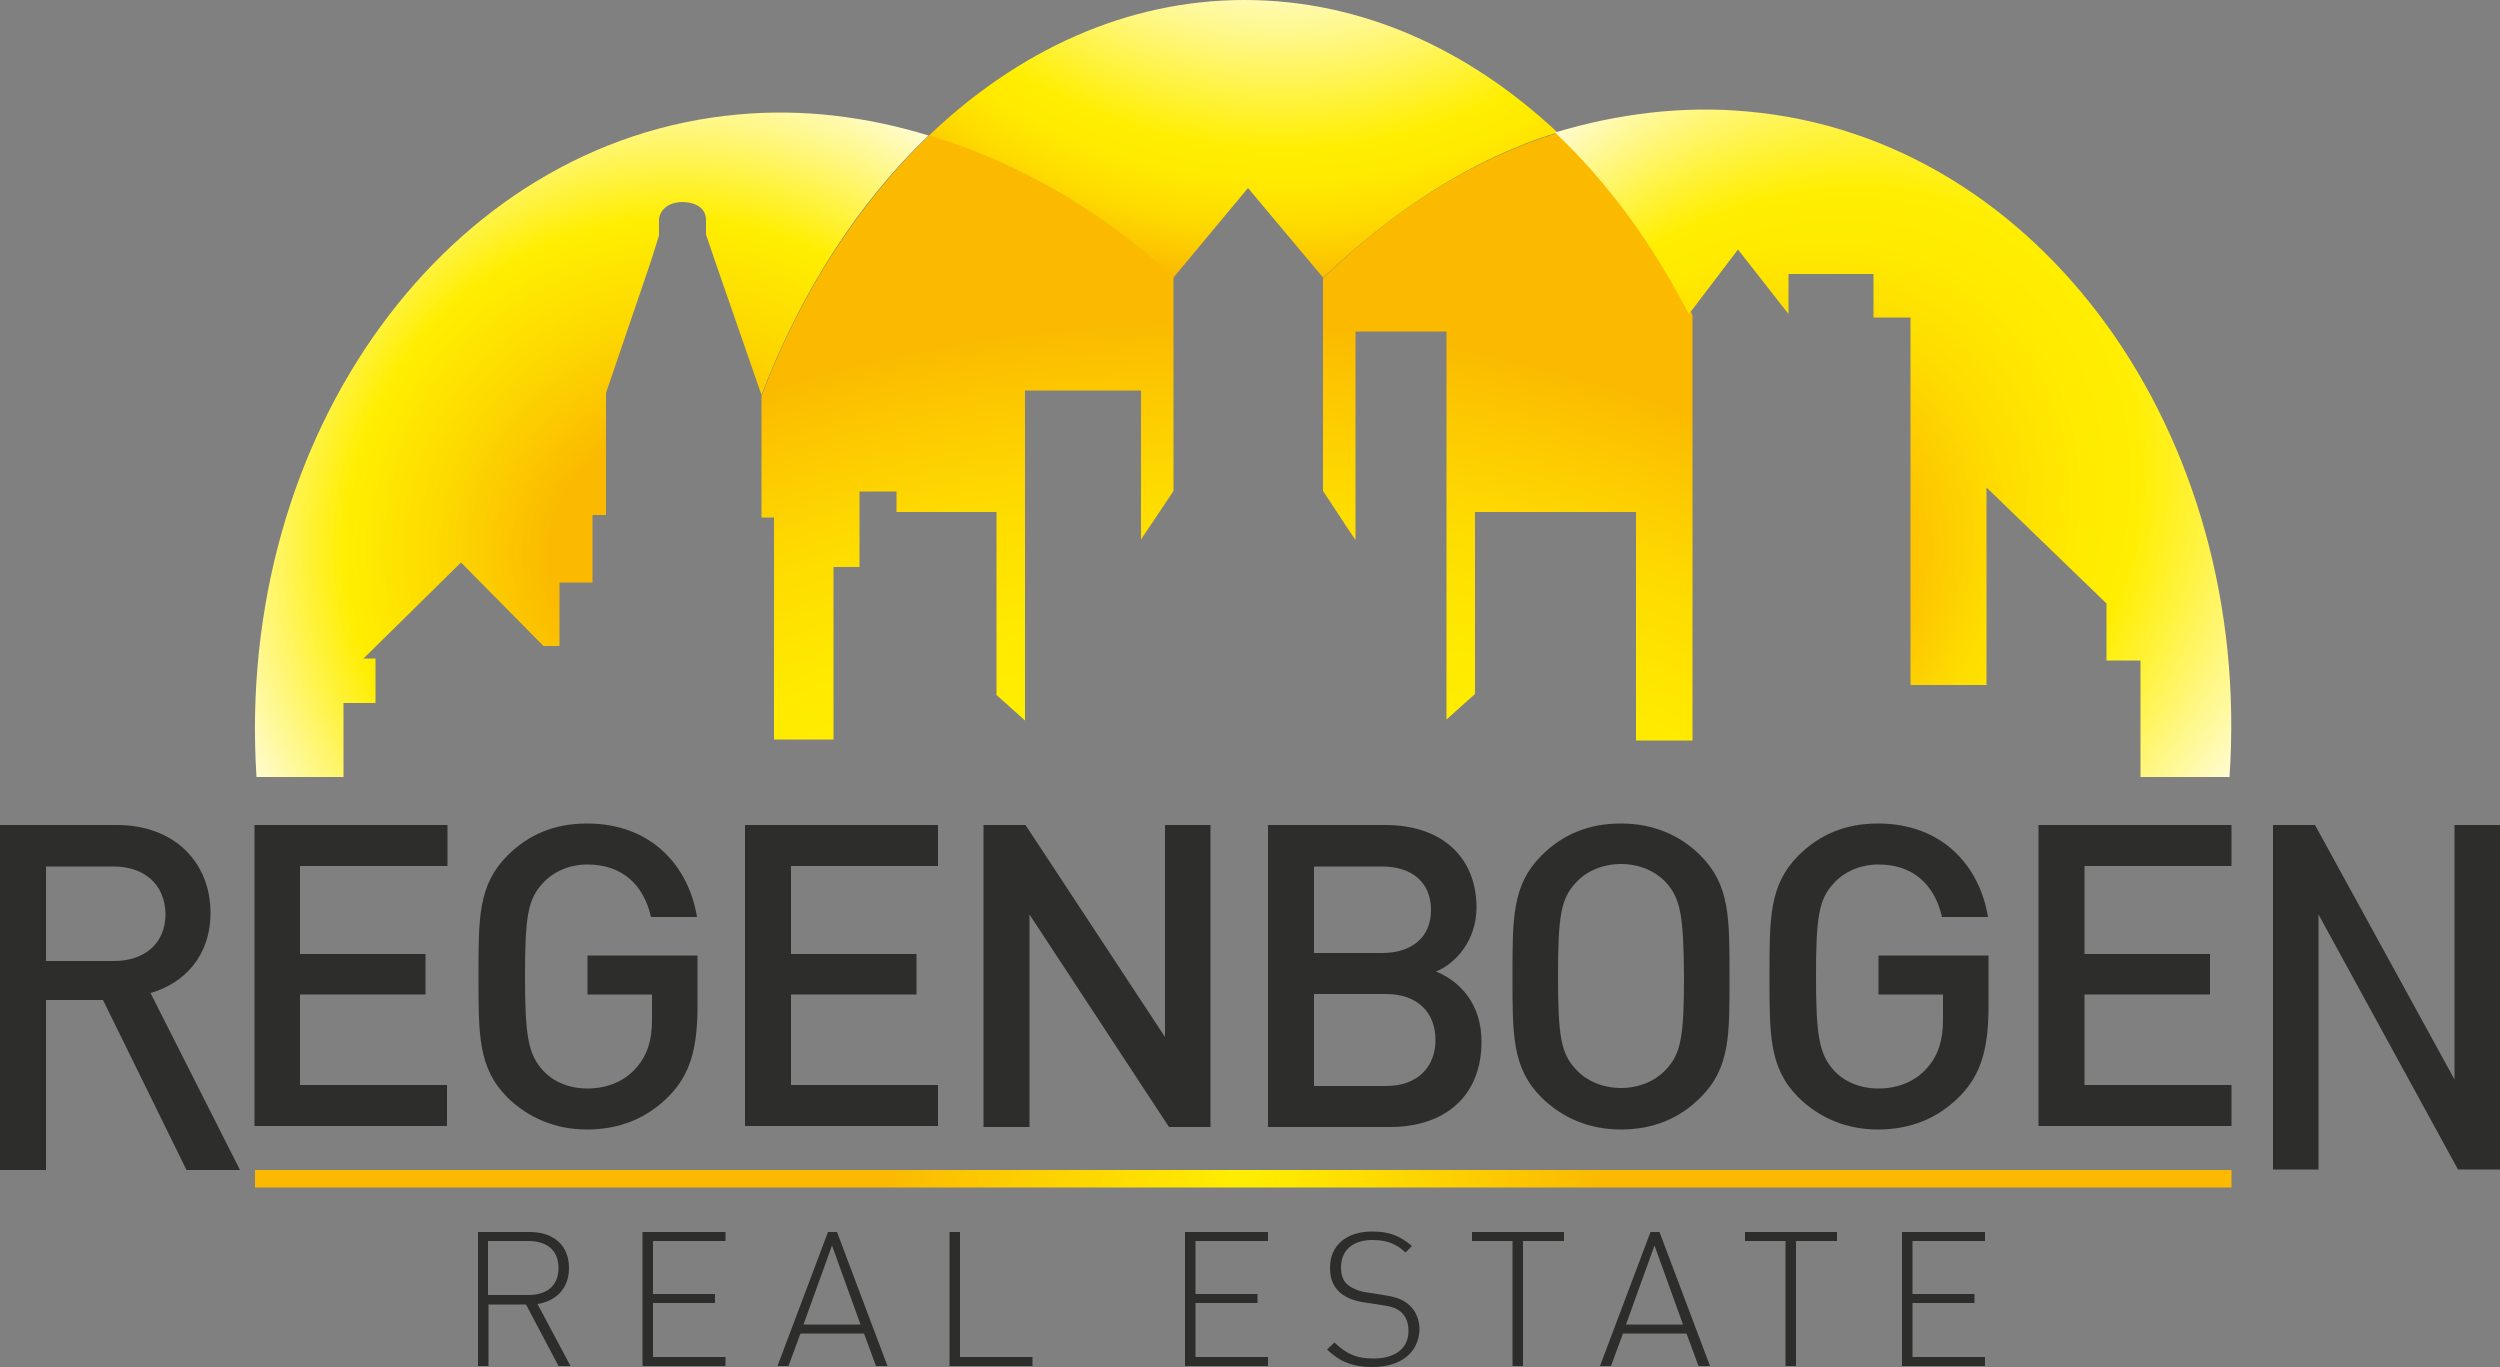 <svg xmlns="http://www.w3.org/2000/svg" xmlns:xlink="http://www.w3.org/1999/xlink" version="1.1" id="Ebene_1" x="0px" y="0px" viewBox="0 0 500 273.4" style="enable-background:new 0 0 500 273.4;" xml:space="preserve"><rect x="0" y="0" width="500" height="273.4" fill="#808080" stroke="none"/><div xmlns="" id="in-page-channel-node-id" data-channel-name="in_page_channel_XagoaX"/>
<style type="text/css">
	.st0{fill:#2D2D2B;}
	.st1{fill:url(#SVGID_1_);}
	.st2{fill:url(#SVGID_2_);}
	.st3{fill:url(#SVGID_3_);}
	.st4{fill:url(#SVGID_4_);}
	.st5{fill:url(#SVGID_5_);}
</style>
<g>
	<path class="st0" d="M37.3,234l-16.7-34H9.2v34H0V165h23.4c11.4,0,18.7,7.4,18.7,17.6c0,8.6-5.3,14.1-12,16L48,234H37.3z    M22.7,173.3H9.2v18.9h13.6c6.1,0,10.3-3.5,10.3-9.4C33,176.8,28.8,173.3,22.7,173.3z"/>
	<path class="st0" d="M50.9,225.4v-60.4h38.6v8.2H60v17.6h25.1v8.1H60v18.1h29.4v8.2H50.9z"/>
	<path class="st0" d="M134,219c-4.6,4.8-10.3,6.9-16.6,6.9c-6.3,0-11.7-2.3-15.9-6.4c-5.9-5.9-5.8-12.6-5.8-24.2   c0-11.6-0.1-18.3,5.8-24.2c4.2-4.2,9.4-6.4,15.9-6.4c12.8,0,20.3,8.4,22,18.7h-9.2c-1.5-6.6-5.9-10.5-12.7-10.5   c-3.6,0-6.8,1.4-8.9,3.7c-3,3.2-3.6,6.6-3.6,18.7c0,12.1,0.7,15.6,3.6,18.8c2.1,2.3,5.3,3.6,8.9,3.6c4,0,7.5-1.5,9.8-4.2   c2.2-2.5,3.1-5.6,3.1-9.5v-5.1h-12.9v-7.8h22V202C139.4,209.8,138,214.8,134,219z"/>
	<path class="st0" d="M392.2,219c-4.6,4.8-10.3,6.9-16.6,6.9c-6.3,0-11.7-2.3-15.9-6.4c-5.9-5.9-5.8-12.6-5.8-24.2   c0-11.6-0.1-18.3,5.8-24.2c4.2-4.2,9.4-6.4,15.9-6.4c12.8,0,20.3,8.4,22,18.7h-9.2c-1.5-6.6-5.9-10.5-12.7-10.5   c-3.6,0-6.8,1.4-8.9,3.7c-3,3.2-3.6,6.6-3.6,18.7c0,12.1,0.7,15.6,3.6,18.8c2.1,2.3,5.3,3.6,8.9,3.6c4,0,7.5-1.5,9.8-4.2   c2.2-2.5,3.1-5.6,3.1-9.5v-5.1h-12.9v-7.8h22V202C397.6,209.8,396.2,214.8,392.2,219z"/>
	<path class="st0" d="M149,225.4v-60.4h38.6v8.2h-29.4v17.6h25.1v8.1h-25.1v18.1h29.4v8.2H149z"/>
	<path class="st0" d="M233.8,225.4l-27.9-42.5v42.5h-9.2v-60.4h8.4l27.9,42.4v-42.4h9.1v60.4H233.8z"/>
	<path class="st0" d="M278,225.4h-24.4v-60.4h23.5c11.2,0,18.2,6.4,18.2,16.5c0,6.5-4.1,11.2-8.1,12.8c4.7,1.9,9.1,6.4,9.1,14   C296.3,219.5,288.7,225.4,278,225.4z M276.4,173.3h-13.6v17.3h13.6c5.8,0,9.8-3,9.8-8.6C286.2,176.3,282.2,173.3,276.4,173.3z    M277.2,198.8h-14.4v18.4h14.4c6.4,0,9.9-3.9,9.9-9.2C287.1,202.6,283.6,198.8,277.2,198.8z"/>
	<path class="st0" d="M340.1,219.5c-4.2,4.2-9.5,6.4-15.9,6.4c-6.4,0-11.7-2.3-15.9-6.4c-5.9-5.9-5.8-12.6-5.8-24.2   c0-11.6-0.1-18.3,5.8-24.2c4.2-4.2,9.4-6.4,15.9-6.4c6.4,0,11.8,2.3,15.9,6.4c5.9,5.9,5.8,12.6,5.8,24.2   C345.9,206.8,346.1,213.5,340.1,219.5z M333.2,176.5c-2.1-2.3-5.4-3.7-9-3.7c-3.6,0-6.9,1.4-9,3.7c-3,3.2-3.6,6.6-3.6,18.7   c0,12.1,0.6,15.5,3.6,18.7c2.1,2.3,5.4,3.7,9,3.7c3.6,0,6.9-1.4,9-3.7c3-3.2,3.6-6.6,3.6-18.7C336.7,183.1,336.1,179.7,333.2,176.5   z"/>
	<path class="st0" d="M407.7,225.4v-60.4h38.6v8.2h-29.4v17.6h25.1v8.1h-25.1v18.1h29.4v8.2H407.7z"/>
	<path class="st0" d="M491.6,233.9l-27.9-51v51h-9.1v-68.9h8.4l27.9,50.9v-50.9h9.1v68.9H491.6z"/>
</g>
<radialGradient id="SVGID_1_" cx="248.62" cy="235.73" r="139.766" gradientUnits="userSpaceOnUse">
	<stop offset="0" style="stop-color:#FFEE00"/>
	<stop offset="0.394" style="stop-color:#FCC600"/>
	<stop offset="0.507" style="stop-color:#FBBA00"/>
	<stop offset="1" style="stop-color:#FBBA00"/>
</radialGradient>
<rect x="51" y="234" class="st1" width="395.3" height="3.5"/>
<g>
	<path class="st0" d="M111.7,273.2l-6.5-12.3h-7.5v12.3h-2.1v-26.8H106c4.5,0,7.8,2.5,7.8,7.2c0,4-2.5,6.6-6.3,7.2l6.6,12.4H111.7z    M105.7,248.2h-8.1v10.8h8.1c3.5,0,6-1.7,6-5.4C111.7,249.9,109.2,248.2,105.7,248.2z"/>
	<path class="st0" d="M128.5,273.2v-26.8h16.6v1.8h-14.5v10.6h12.4v1.8h-12.4v10.8h14.5v1.8H128.5z"/>
	<path class="st0" d="M175.2,273.2l-2.4-6.5h-12.7l-2.4,6.5h-2.2l10.1-26.8h1.8l10.1,26.8H175.2z M160.7,264.9h11.4l-5.7-15.8   L160.7,264.9z"/>
	<path class="st0" d="M189.9,273.2v-26.8h2.1v25h14.5v1.8H189.9z"/>
	<path class="st0" d="M237,273.2v-26.8h16.6v1.8h-14.5v10.6h12.4v1.8h-12.4v10.8h14.5v1.8H237z"/>
	<path class="st0" d="M274.5,273.4c-4,0-6.6-1.1-9.1-3.5l1.5-1.4c2.5,2.4,4.5,3.2,7.8,3.2c4.3,0,7-2,7-5.5c0-1.6-0.5-2.9-1.5-3.8   c-1-0.8-1.8-1.1-4-1.4l-3.2-0.5c-2.1-0.3-3.7-0.9-4.9-1.9c-1.4-1.2-2.1-2.8-2.1-5c0-4.5,3.2-7.3,8.5-7.3c3.4,0,5.5,0.9,7.9,2.9   l-1.3,1.3c-1.6-1.5-3.4-2.5-6.6-2.5c-4,0-6.3,2.1-6.3,5.5c0,1.5,0.4,2.7,1.4,3.5c1,0.8,2.4,1.3,3.9,1.5l3.2,0.5   c2.5,0.4,3.6,0.8,4.9,1.8c1.5,1.2,2.3,3,2.3,5.2C283.7,270.5,280.2,273.4,274.5,273.4z"/>
	<path class="st0" d="M304.6,248.2v25h-2.1v-25h-8.1v-1.8h18.4v1.8H304.6z"/>
	<path class="st0" d="M339.7,273.2l-2.4-6.5h-12.7l-2.4,6.5h-2.2l10.1-26.8h1.8l10.1,26.8H339.7z M325.2,264.9h11.4l-5.7-15.8   L325.2,264.9z"/>
	<path class="st0" d="M359.2,248.2v25h-2.1v-25H349v-1.8h18.4v1.8H359.2z"/>
	<path class="st0" d="M380.4,273.2v-26.8H397v1.8h-14.5v10.6h12.4v1.8h-12.4v10.8H397v1.8H380.4z"/>
</g>
<g>
	<g>
		<radialGradient id="SVGID_2_" cx="238.808" cy="342.877" r="337.99" gradientUnits="userSpaceOnUse">
			<stop offset="0.244" style="stop-color:#FFFFFF"/>
			<stop offset="0.247" style="stop-color:#FFFEF6"/>
			<stop offset="0.261" style="stop-color:#FFFBC8"/>
			<stop offset="0.277" style="stop-color:#FFF99D"/>
			<stop offset="0.294" style="stop-color:#FFF677"/>
			<stop offset="0.313" style="stop-color:#FFF457"/>
			<stop offset="0.334" style="stop-color:#FFF23B"/>
			<stop offset="0.357" style="stop-color:#FFF125"/>
			<stop offset="0.384" style="stop-color:#FFF014"/>
			<stop offset="0.417" style="stop-color:#FFEF09"/>
			<stop offset="0.465" style="stop-color:#FFEE02"/>
			<stop offset="0.596" style="stop-color:#FFEE00"/>
			<stop offset="0.654" style="stop-color:#FFE900"/>
			<stop offset="0.724" style="stop-color:#FEDB00"/>
			<stop offset="0.799" style="stop-color:#FCC300"/>
			<stop offset="0.823" style="stop-color:#FBBA00"/>
		</radialGradient>
		<path class="st2" d="M152.3,79.2L152.3,79.2l0,24.3h2.5v44.4h11.9v-34.5h5.2V98.3h7.4v4.1h20V139l5.7,5.1V78.1h23.2v28v1.8    l6.5-9.7v-6.5V55.7v0v-0.1l0.1-0.2c-14.4-13.2-31.2-23-48.9-28.4C171.8,40.6,160.2,58.4,152.3,79.2z M311.5,26.6    c-17.3,5.3-33.2,15.7-46.9,29.1v0v38.9v0.7v2.9l3.9,5.9l0.7,1.1l1.9,2.8V66.3h18.2v37.3h0v40.3l5.7-5.1v-36.4h32.2v45.7h11.3V63    C331.1,48.9,322,36.5,311.5,26.6z"/>
	</g>
</g>
<radialGradient id="SVGID_3_" cx="257.034" cy="-69.851" r="200.176" fx="255.644" fy="-70.079" gradientUnits="userSpaceOnUse">
	<stop offset="0.279" style="stop-color:#FFFFFF"/>
	<stop offset="0.319" style="stop-color:#FFFCD6"/>
	<stop offset="0.408" style="stop-color:#FFF66F"/>
	<stop offset="0.5" style="stop-color:#FFEE00"/>
	<stop offset="0.534" style="stop-color:#FFE900"/>
	<stop offset="0.575" style="stop-color:#FEDB00"/>
	<stop offset="0.619" style="stop-color:#FCC300"/>
	<stop offset="0.633" style="stop-color:#FBBA00"/>
</radialGradient>
<path class="st3" d="M249.6,37.6l15,17.9v0.1c13.8-13.3,29.6-23.8,46.9-29.1C293.8,9.9,272.3,0,248.9,0c-23.6,0-45.3,10.1-63.1,27.1  c17.7,5.3,34.6,15.1,48.9,28.4L249.6,37.6z"/>
<g>
	<g>
		
			<radialGradient id="SVGID_4_" cx="386.558" cy="88.634" r="170.502" fx="311.113" fy="72.799" gradientTransform="matrix(0.713 -0.701 0.553 0.562 61.848 309.712)" gradientUnits="userSpaceOnUse">
			<stop offset="0.246" style="stop-color:#FBBA00"/>
			<stop offset="0.271" style="stop-color:#FCC300"/>
			<stop offset="0.348" style="stop-color:#FEDB00"/>
			<stop offset="0.419" style="stop-color:#FFE900"/>
			<stop offset="0.478" style="stop-color:#FFEE00"/>
			<stop offset="0.593" style="stop-color:#FFF66F"/>
			<stop offset="0.705" style="stop-color:#FFFCD6"/>
			<stop offset="0.755" style="stop-color:#FFFFFF"/>
		</radialGradient>
		<path class="st4" d="M349.5,22.3c-12.8-1.2-25.9,0.4-38.5,4.2c10.5,9.9,19.5,22.2,26.8,36.4v-0.1l9.8-12.9l10.1,12.9v-8h17v8.7    h7.4V137h15.2V97.5l24,23.2v11.4h6.8v23.3h17.8C450.6,86.8,408,27.5,349.5,22.3z"/>
	</g>
</g>
<radialGradient id="SVGID_5_" cx="136.052" cy="107.712" r="137.535" fx="133.898" fy="111.589" gradientUnits="userSpaceOnUse">
	<stop offset="0.179" style="stop-color:#FBBA00"/>
	<stop offset="0.346" style="stop-color:#FDDA00"/>
	<stop offset="0.478" style="stop-color:#FFEE00"/>
	<stop offset="0.593" style="stop-color:#FFF66F"/>
	<stop offset="0.705" style="stop-color:#FFFCD6"/>
	<stop offset="0.755" style="stop-color:#FFFFFF"/>
</radialGradient>
<path class="st5" d="M147.6,22.9C89.4,28.1,46.9,87.1,51.3,155.4h17.4v-14.8h6.4v-8.9h-2.4l19.5-19.2l16.5,16.7h3.2v-12.7h6.6V103  h2.7V78.6l9-26.4l1.6-5.1v-3.3c0,0,0.2-3.3,4.7-3.4l1.1,0.1c0,0,3.8,0.3,3.6,3.8c0,0.5,0,1.5,0,2.6l1.8,5.3l9.3,26.8  c7.9-20.7,19.4-38.5,33.4-51.9C173.3,23.3,160.4,21.7,147.6,22.9z"/>
</svg>